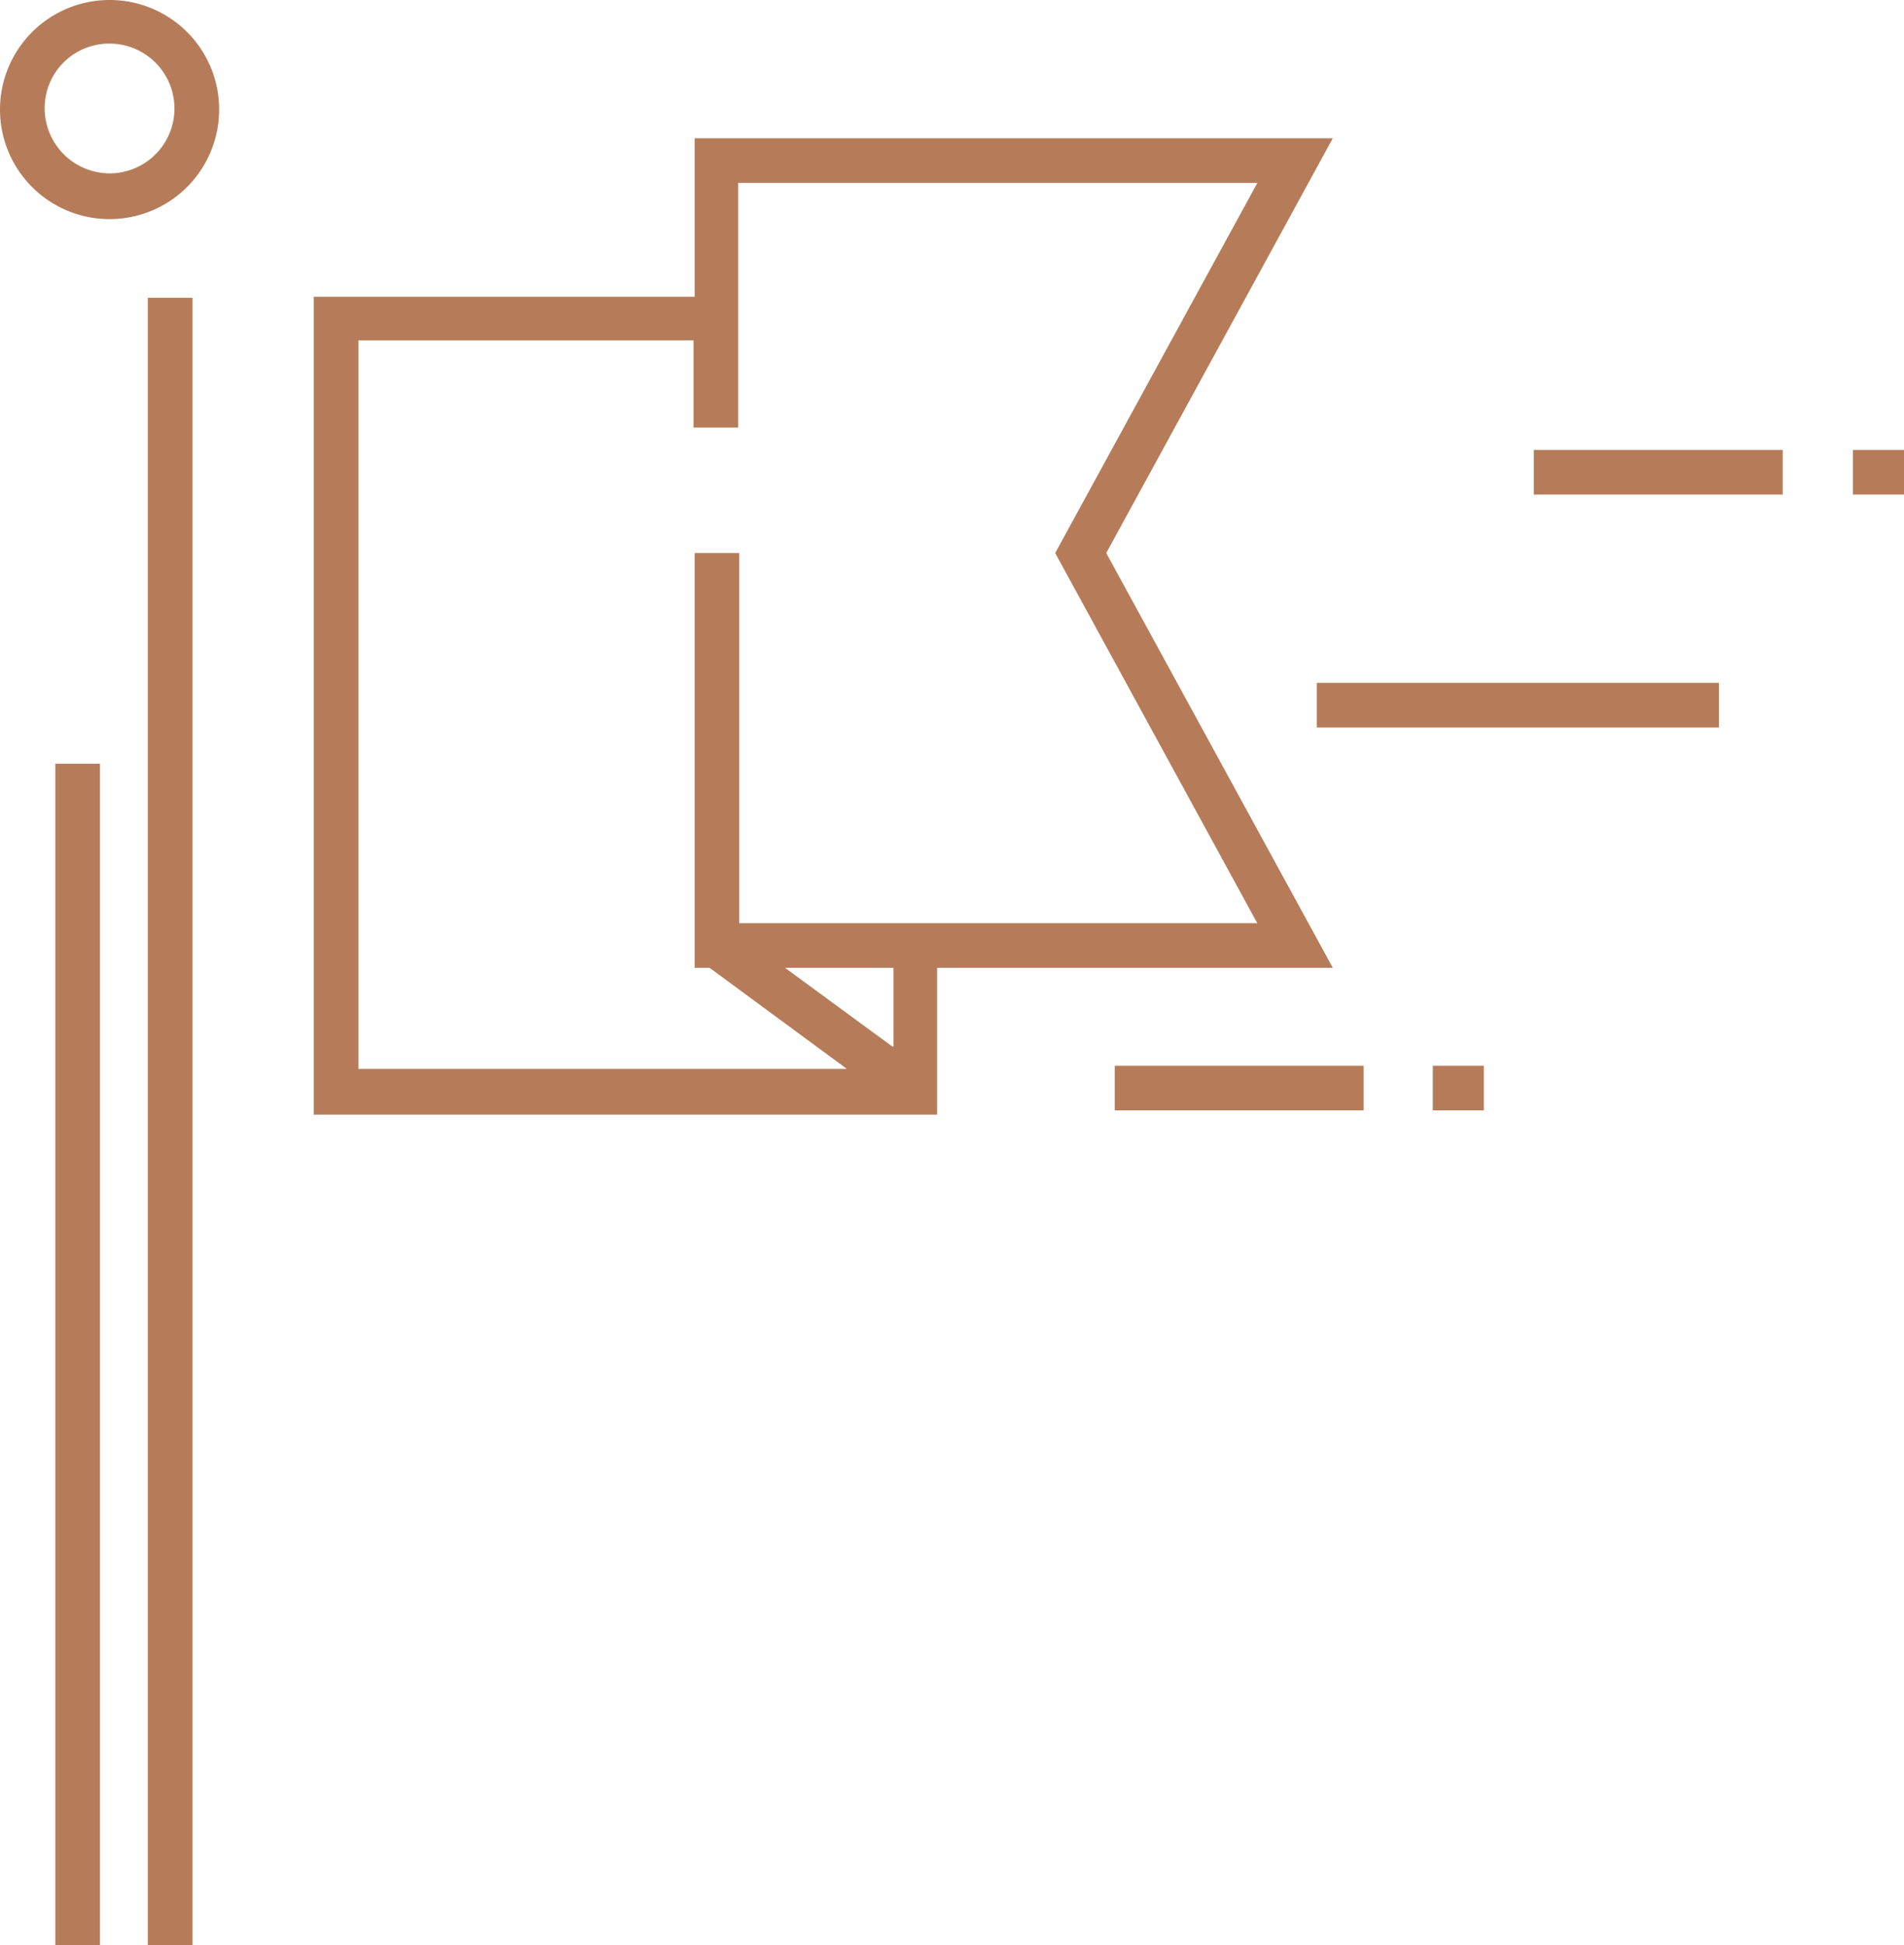 <svg xmlns="http://www.w3.org/2000/svg" width="72.983" height="74.573" viewBox="0 0 72.983 74.573"><rect width="1.712" height="45.299" transform="translate(2.12 29.275)" fill="#b67c59"/><path d="M68.56,44.8,59.876,28.9,68.56,13H44.1v6.075H29.5V50.429H53.393V44.8ZM31.212,20.747H44.056V24.09h1.712V14.712h19.9L57.919,28.9,65.665,43.09H45.809V28.9H44.1V43.947h0V44.8h.571l5.26,3.873H31.212ZM51.68,47.82,47.562,44.8h4.159V47.82Z" transform="translate(-17.472 -7.7)" fill="#b67c59"/><rect width="9.541" height="1.712" transform="translate(42.73 40.854)" fill="#b67c59"/><rect width="1.957" height="1.712" transform="translate(54.921 40.854)" fill="#b67c59"/><rect width="9.541" height="1.712" transform="translate(58.794 17.247)" fill="#b67c59"/><rect width="1.957" height="1.712" transform="translate(71.026 17.247)" fill="#b67c59"/><rect width="15.412" height="1.712" transform="translate(50.477 26.176)" fill="#b67c59"/><rect width="1.712" height="63.157" transform="translate(5.667 11.416)" fill="#b67c59"/><path d="M4.2,0A4.2,4.2,0,1,0,8.4,4.2,4.194,4.194,0,0,0,4.2,0Zm0,6.646A2.5,2.5,0,0,1,1.712,4.159,2.471,2.471,0,0,1,4.2,1.672a2.487,2.487,0,0,1,0,4.974Z" fill="#b67c59"/></svg>